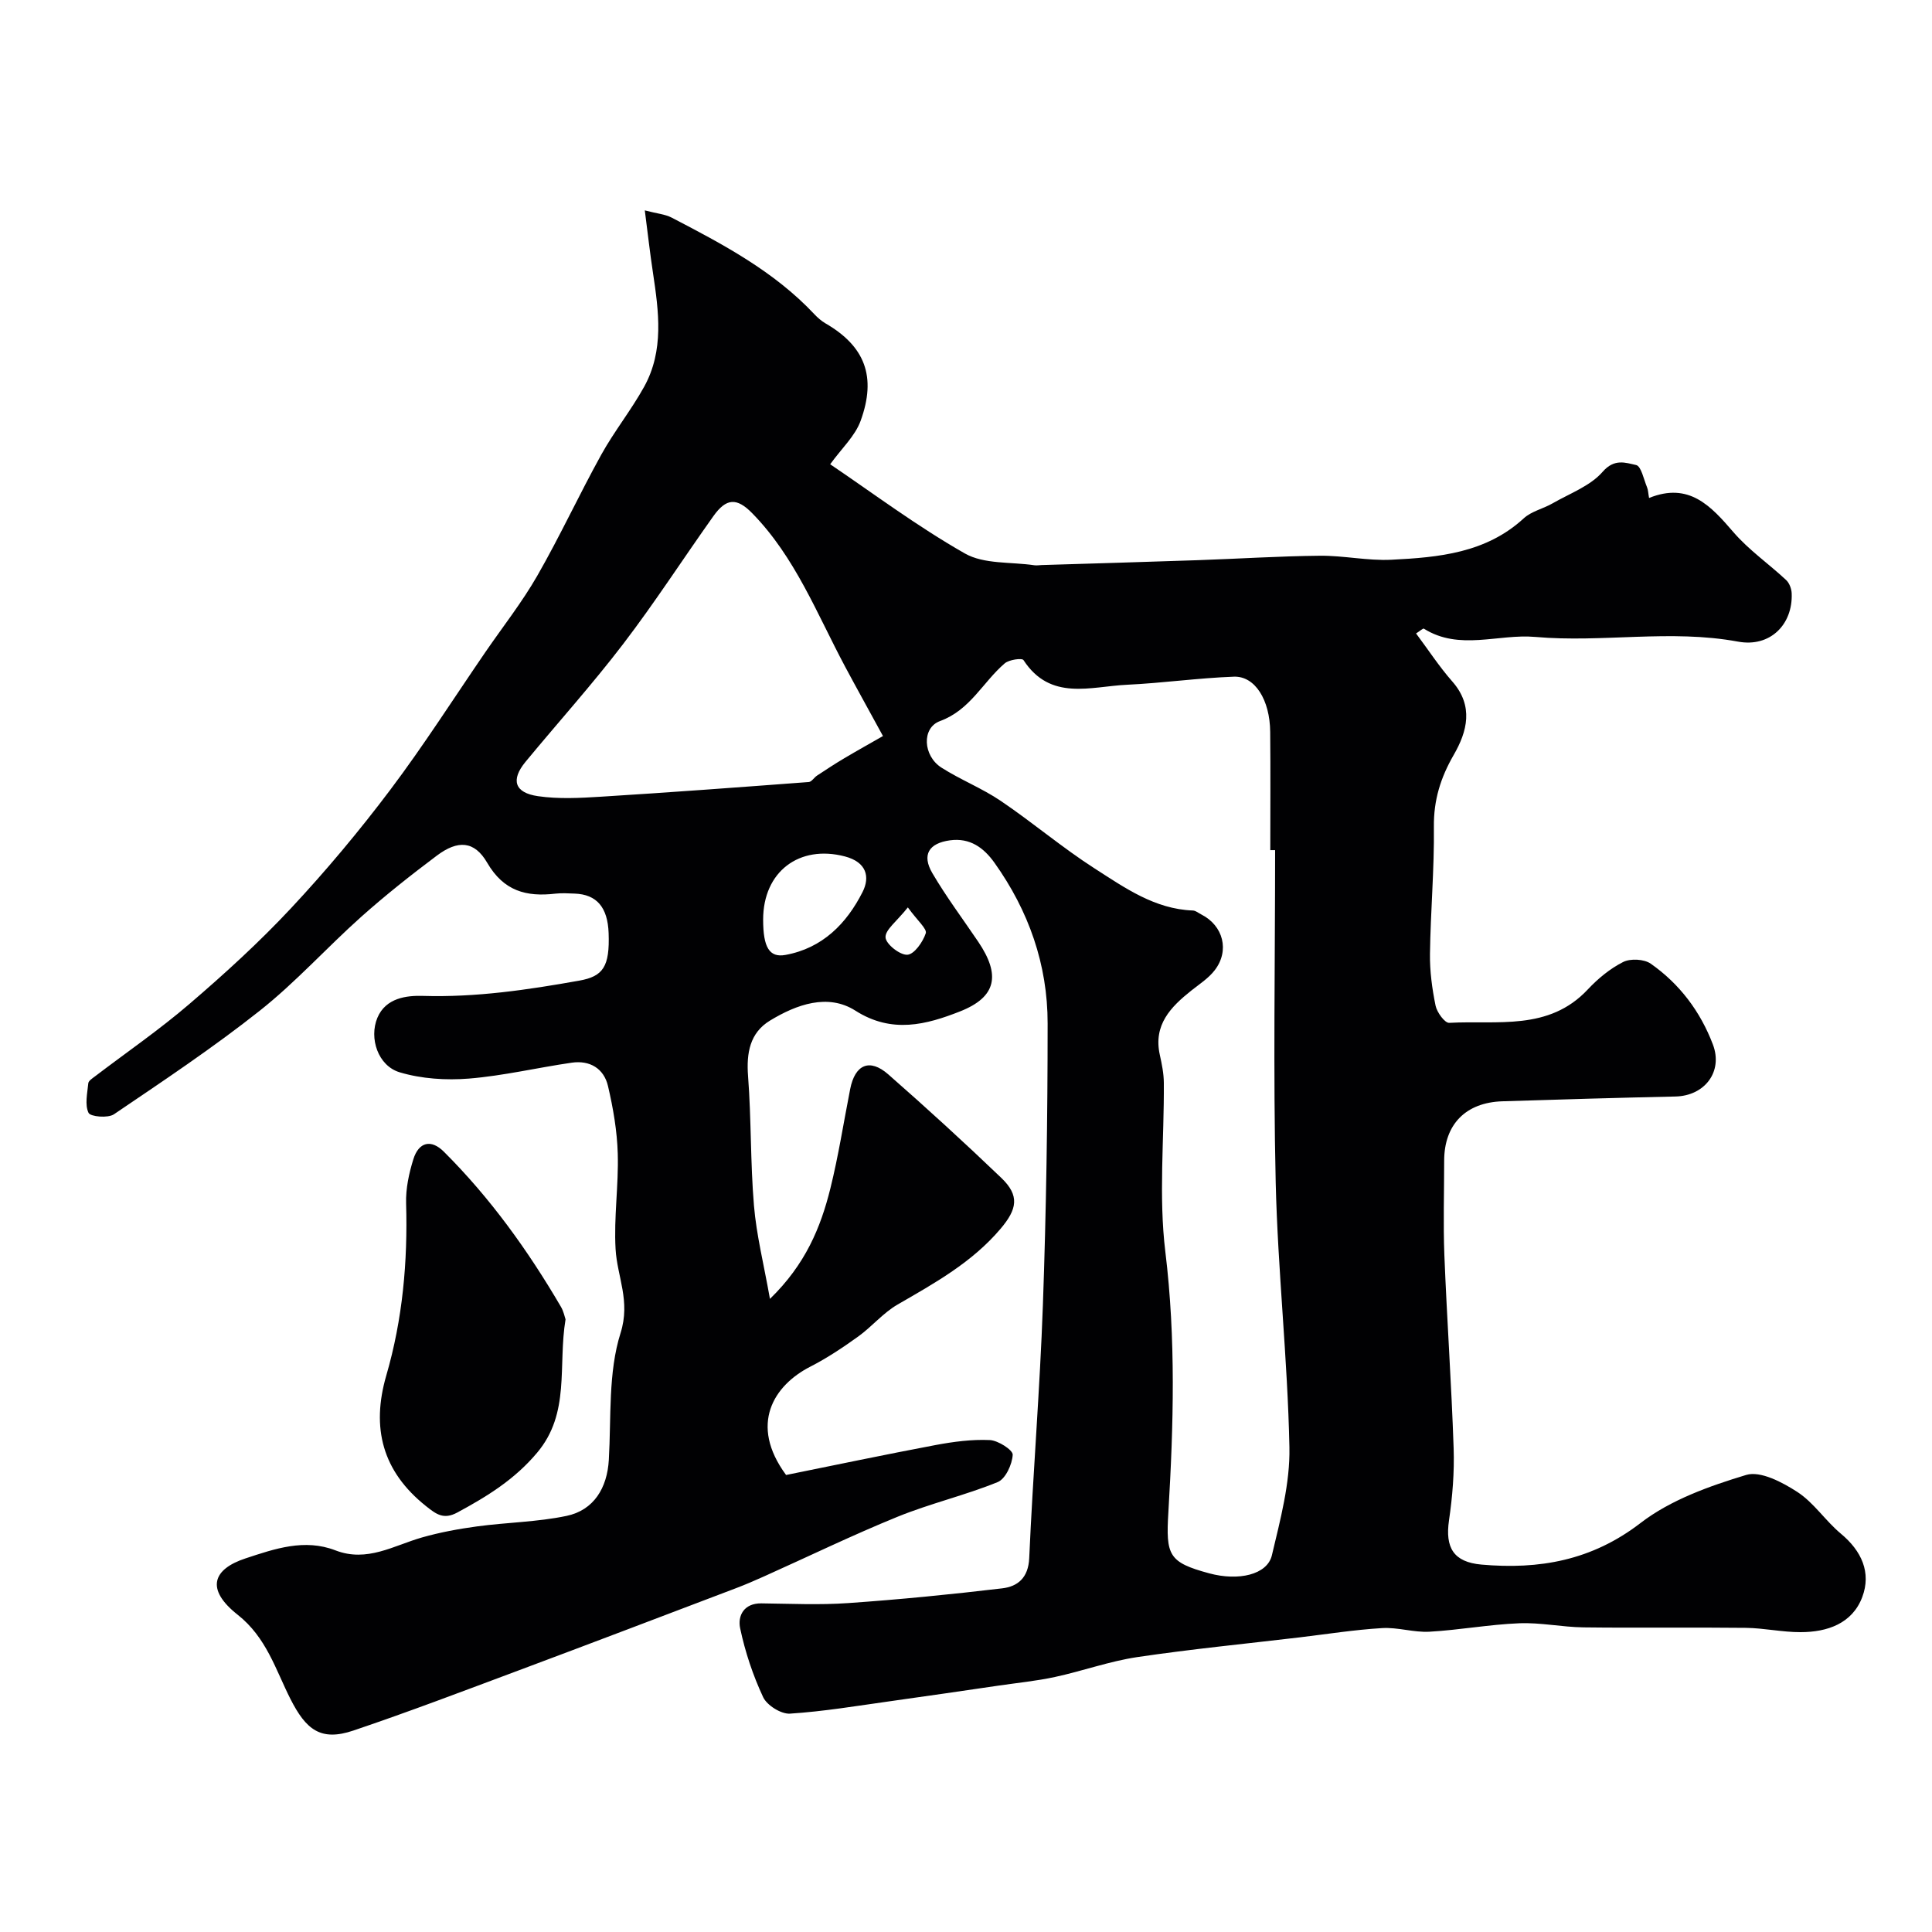 <svg enable-background="new 0 0 400 400" viewBox="0 0 400 400" xmlns="http://www.w3.org/2000/svg"><g fill="#010103"><path d="m133.5 43.56c2.55.67 4.2.79 5.55 1.49 10.62 5.52 21.21 11.11 29.56 20.01.67.71 1.44 1.39 2.28 1.88 8.13 4.7 10.66 10.98 7.28 20.22-1.15 3.14-3.92 5.68-6.29 8.96 8.77 5.92 17.97 12.83 27.89 18.47 3.97 2.26 9.54 1.72 14.38 2.44.49.07 1-.02 1.5-.04 10.77-.33 21.54-.64 32.3-1.01 8.44-.29 16.87-.84 25.31-.92 4.93-.05 9.89 1.07 14.8.83 9.81-.49 19.59-1.38 27.42-8.58 1.6-1.47 4.04-1.98 5.99-3.11 3.56-2.05 7.79-3.58 10.35-6.53 2.43-2.79 4.76-1.86 6.92-1.39 1.05.23 1.58 2.97 2.26 4.6.24.58.24 1.25.42 2.22 8.27-3.34 12.78 1.63 17.47 7.08 3.18 3.69 7.31 6.55 10.9 9.9.68.63 1.13 1.83 1.16 2.79.25 6.4-4.44 11.21-11.12 9.97-14-2.59-28.02.26-41.95-.97-7.68-.68-15.7 2.92-23.08-1.71-.18-.11-.79.47-1.62.99 2.53 3.38 4.79 6.86 7.5 9.94 4.48 5.09 3.09 10.37.3 15.2-2.73 4.73-4.17 9.37-4.11 14.89.1 8.76-.69 17.53-.81 26.3-.05 3.58.44 7.21 1.16 10.73.28 1.38 1.91 3.61 2.82 3.56 9.94-.55 20.61 1.72 28.69-6.91 2.1-2.24 4.61-4.32 7.33-5.69 1.51-.76 4.33-.61 5.71.35 5.98 4.19 10.28 9.91 12.87 16.74 2.13 5.62-1.7 10.63-7.77 10.76-11.94.26-23.87.61-35.8.99-7.64.24-12.07 4.82-12.07 12.32 0 6.5-.21 13.01.04 19.5.53 13.34 1.47 26.67 1.92 40.01.17 4.97-.24 10.01-.96 14.93-.82 5.64.92 8.64 6.71 9.16 11.96 1.06 22.85-.83 32.95-8.61 6.21-4.78 14.23-7.64 21.87-9.95 2.96-.89 7.5 1.52 10.6 3.53 3.42 2.23 5.8 5.96 8.99 8.62 4.3 3.57 6.35 8.05 4.44 13.14-2.07 5.49-7.26 7.26-12.78 7.26-3.76.01-7.53-.84-11.29-.89-11.22-.13-22.44.04-33.66-.1-4.44-.06-8.88-1.03-13.29-.85-6.21.25-12.39 1.4-18.6 1.75-3.24.18-6.55-.95-9.79-.75-5.71.34-11.38 1.24-17.07 1.92-11.22 1.33-22.48 2.43-33.66 4.09-5.74.86-11.3 2.88-17 4.11-3.82.83-7.75 1.21-11.63 1.78-7.42 1.08-14.85 2.18-22.28 3.21-6.97.97-13.94 2.15-20.95 2.6-1.83.12-4.76-1.71-5.56-3.41-2.11-4.52-3.73-9.37-4.76-14.26-.54-2.56.74-5.2 4.39-5.16 6 .07 12.02.36 17.99-.06 10.64-.74 21.27-1.79 31.87-3.05 3.22-.38 5.42-2.18 5.6-6.27.77-17.47 2.21-34.91 2.83-52.39.69-19.42.98-38.87.98-58.3.01-12.17-3.91-23.31-11.01-33.27-2.24-3.14-5.09-5.2-9.21-4.64-4.37.6-5.87 2.99-3.65 6.79 2.88 4.91 6.32 9.5 9.51 14.22 4.61 6.83 3.85 11.42-3.82 14.43-6.88 2.7-14.04 4.66-21.61-.17-5.71-3.64-12.21-1.28-17.69 2.05-4.17 2.53-4.91 6.71-4.54 11.52.68 8.91.47 17.89 1.22 26.79.51 6.09 2.03 12.09 3.31 19.31 7.36-7.15 10.5-14.78 12.51-22.87 1.68-6.78 2.75-13.71 4.1-20.57 1-5.09 4.02-6.43 7.89-3.04 7.95 6.97 15.76 14.11 23.4 21.43 3.84 3.68 3.28 6.48-.16 10.54-5.9 6.96-13.61 11.23-21.31 15.68-3 1.73-5.33 4.59-8.17 6.63-3.16 2.27-6.44 4.46-9.9 6.23-7.56 3.86-12.75 11.96-5.02 22.43 10-2.02 20.45-4.22 30.95-6.2 3.69-.69 7.5-1.2 11.23-1.03 1.72.08 4.79 2.06 4.74 3.04-.11 2-1.48 4.99-3.11 5.66-6.76 2.75-13.95 4.42-20.71 7.17-9.36 3.81-18.46 8.23-27.69 12.37-1.9.85-3.81 1.68-5.76 2.42-15.01 5.7-30.01 11.42-45.05 17.04-11.36 4.24-22.69 8.56-34.18 12.44-6.81 2.3-9.83-.22-13.04-6.54-3.06-6.04-4.95-12.72-10.92-17.43-6.78-5.35-5.07-9.47 1.62-11.67 6.07-2 12.21-4.14 18.63-1.66 6.55 2.53 12.04-1 17.92-2.68 3.72-1.06 7.58-1.77 11.42-2.29 6.16-.83 12.45-.9 18.5-2.17 5.67-1.19 8.42-5.82 8.75-11.6.51-8.81-.16-18.06 2.43-26.26 2.1-6.65-.7-11.63-1.03-17.38-.38-6.55.64-13.17.45-19.74-.13-4.69-.95-9.43-2.02-14.01-.85-3.65-3.77-5.39-7.53-4.84-7.1 1.03-14.14 2.71-21.27 3.29-4.74.38-9.81.05-14.33-1.3-4.5-1.35-6.37-7.07-4.62-11.28 1.74-4.16 6.1-4.64 9.43-4.54 10.97.33 21.66-1.25 32.37-3.16 4.92-.88 6.33-2.86 6.08-9.83-.19-5.35-2.46-8.02-7.02-8.19-1.33-.05-2.68-.14-4 .01-6.01.7-10.71-.52-14.13-6.41-2.65-4.56-6.08-4.72-10.42-1.46-5.37 4.03-10.66 8.21-15.67 12.68-7.11 6.35-13.53 13.52-20.98 19.42-9.67 7.66-19.98 14.53-30.2 21.45-1.23.84-4.88.51-5.26-.3-.8-1.68-.25-4.05-.05-6.12.05-.51.83-1.01 1.36-1.41 6.55-4.99 13.36-9.67 19.6-15.03 7.29-6.25 14.43-12.76 20.98-19.77 7.28-7.79 14.16-16.02 20.57-24.53 6.96-9.24 13.19-19.03 19.74-28.58 3.6-5.24 7.56-10.27 10.71-15.76 4.7-8.19 8.67-16.8 13.25-25.07 2.68-4.84 6.19-9.21 8.87-14.05 4.15-7.5 3.03-15.58 1.83-23.6-.61-4.01-1.06-8.04-1.69-12.92zm130.5 132.45c-.33 0-.67 0-1 0 0-8.16.06-16.32-.02-24.48-.06-6.62-3.14-11.59-7.52-11.43-7.38.27-14.73 1.32-22.11 1.67-7.55.35-15.87 3.46-21.45-5.11-.3-.46-2.99-.09-3.88.68-4.53 3.88-7.14 9.66-13.4 11.95-3.83 1.4-3.54 7.19.3 9.64 3.95 2.52 8.41 4.27 12.28 6.89 6.62 4.48 12.75 9.7 19.47 14.01 6.21 3.98 12.41 8.39 20.29 8.68.6.02 1.18.53 1.76.82 4.55 2.31 5.9 7.49 2.77 11.55-1.27 1.65-3.14 2.86-4.81 4.18-4.3 3.42-7.93 7.12-6.55 13.35.42 1.9.82 3.86.83 5.8.08 11.66-1.09 23.46.31 34.94 2.2 18.03 1.7 35.94.63 53.91-.54 8.97.03 10.4 8.45 12.68 6.06 1.64 12.02.3 12.98-3.73 1.74-7.35 3.78-14.92 3.63-22.36-.37-18.3-2.41-36.57-2.84-54.87-.53-22.92-.12-45.85-.12-68.77zm-81.19-23.62c-3.21-5.89-5.57-10.12-7.85-14.39-5.83-10.93-10.34-22.68-19.23-31.75-3.2-3.27-5.38-3.12-8.03.61-6.26 8.8-12.12 17.89-18.67 26.46-6.41 8.39-13.5 16.26-20.23 24.41-3.08 3.74-2.29 6.41 2.59 7.11 4.26.62 8.69.38 13.02.11 14.35-.89 28.7-1.96 43.04-3.04.6-.05 1.1-.94 1.72-1.34 1.87-1.23 3.73-2.46 5.66-3.6 2.89-1.71 5.83-3.35 7.98-4.58zm-24.81 38.01c0 5.73 1.28 7.91 4.61 7.31 7.67-1.39 12.67-6.49 15.98-13.04 1.55-3.07.88-6.17-3.68-7.36-9.42-2.46-16.91 3.14-16.91 13.09zm29.96-2.53c-2.33 2.93-4.71 4.64-4.62 6.21.07 1.38 2.99 3.69 4.52 3.59 1.43-.09 3.21-2.64 3.81-4.45.29-.91-1.7-2.58-3.71-5.35z"/><path d="m117.09 273.16c-1.61 9.67 1.03 19.37-5.87 27.59-4.68 5.58-10.39 9.08-16.54 12.4-2.83 1.53-4.37.36-6.5-1.34-9.02-7.19-11.35-16.19-8.2-27.04 3.38-11.63 4.45-23.54 4.1-35.64-.09-3.03.59-6.2 1.5-9.12 1.12-3.59 3.68-4.2 6.32-1.56 9.58 9.54 17.41 20.44 24.22 32.08.57.95.78 2.09.97 2.63z"/></g></svg>